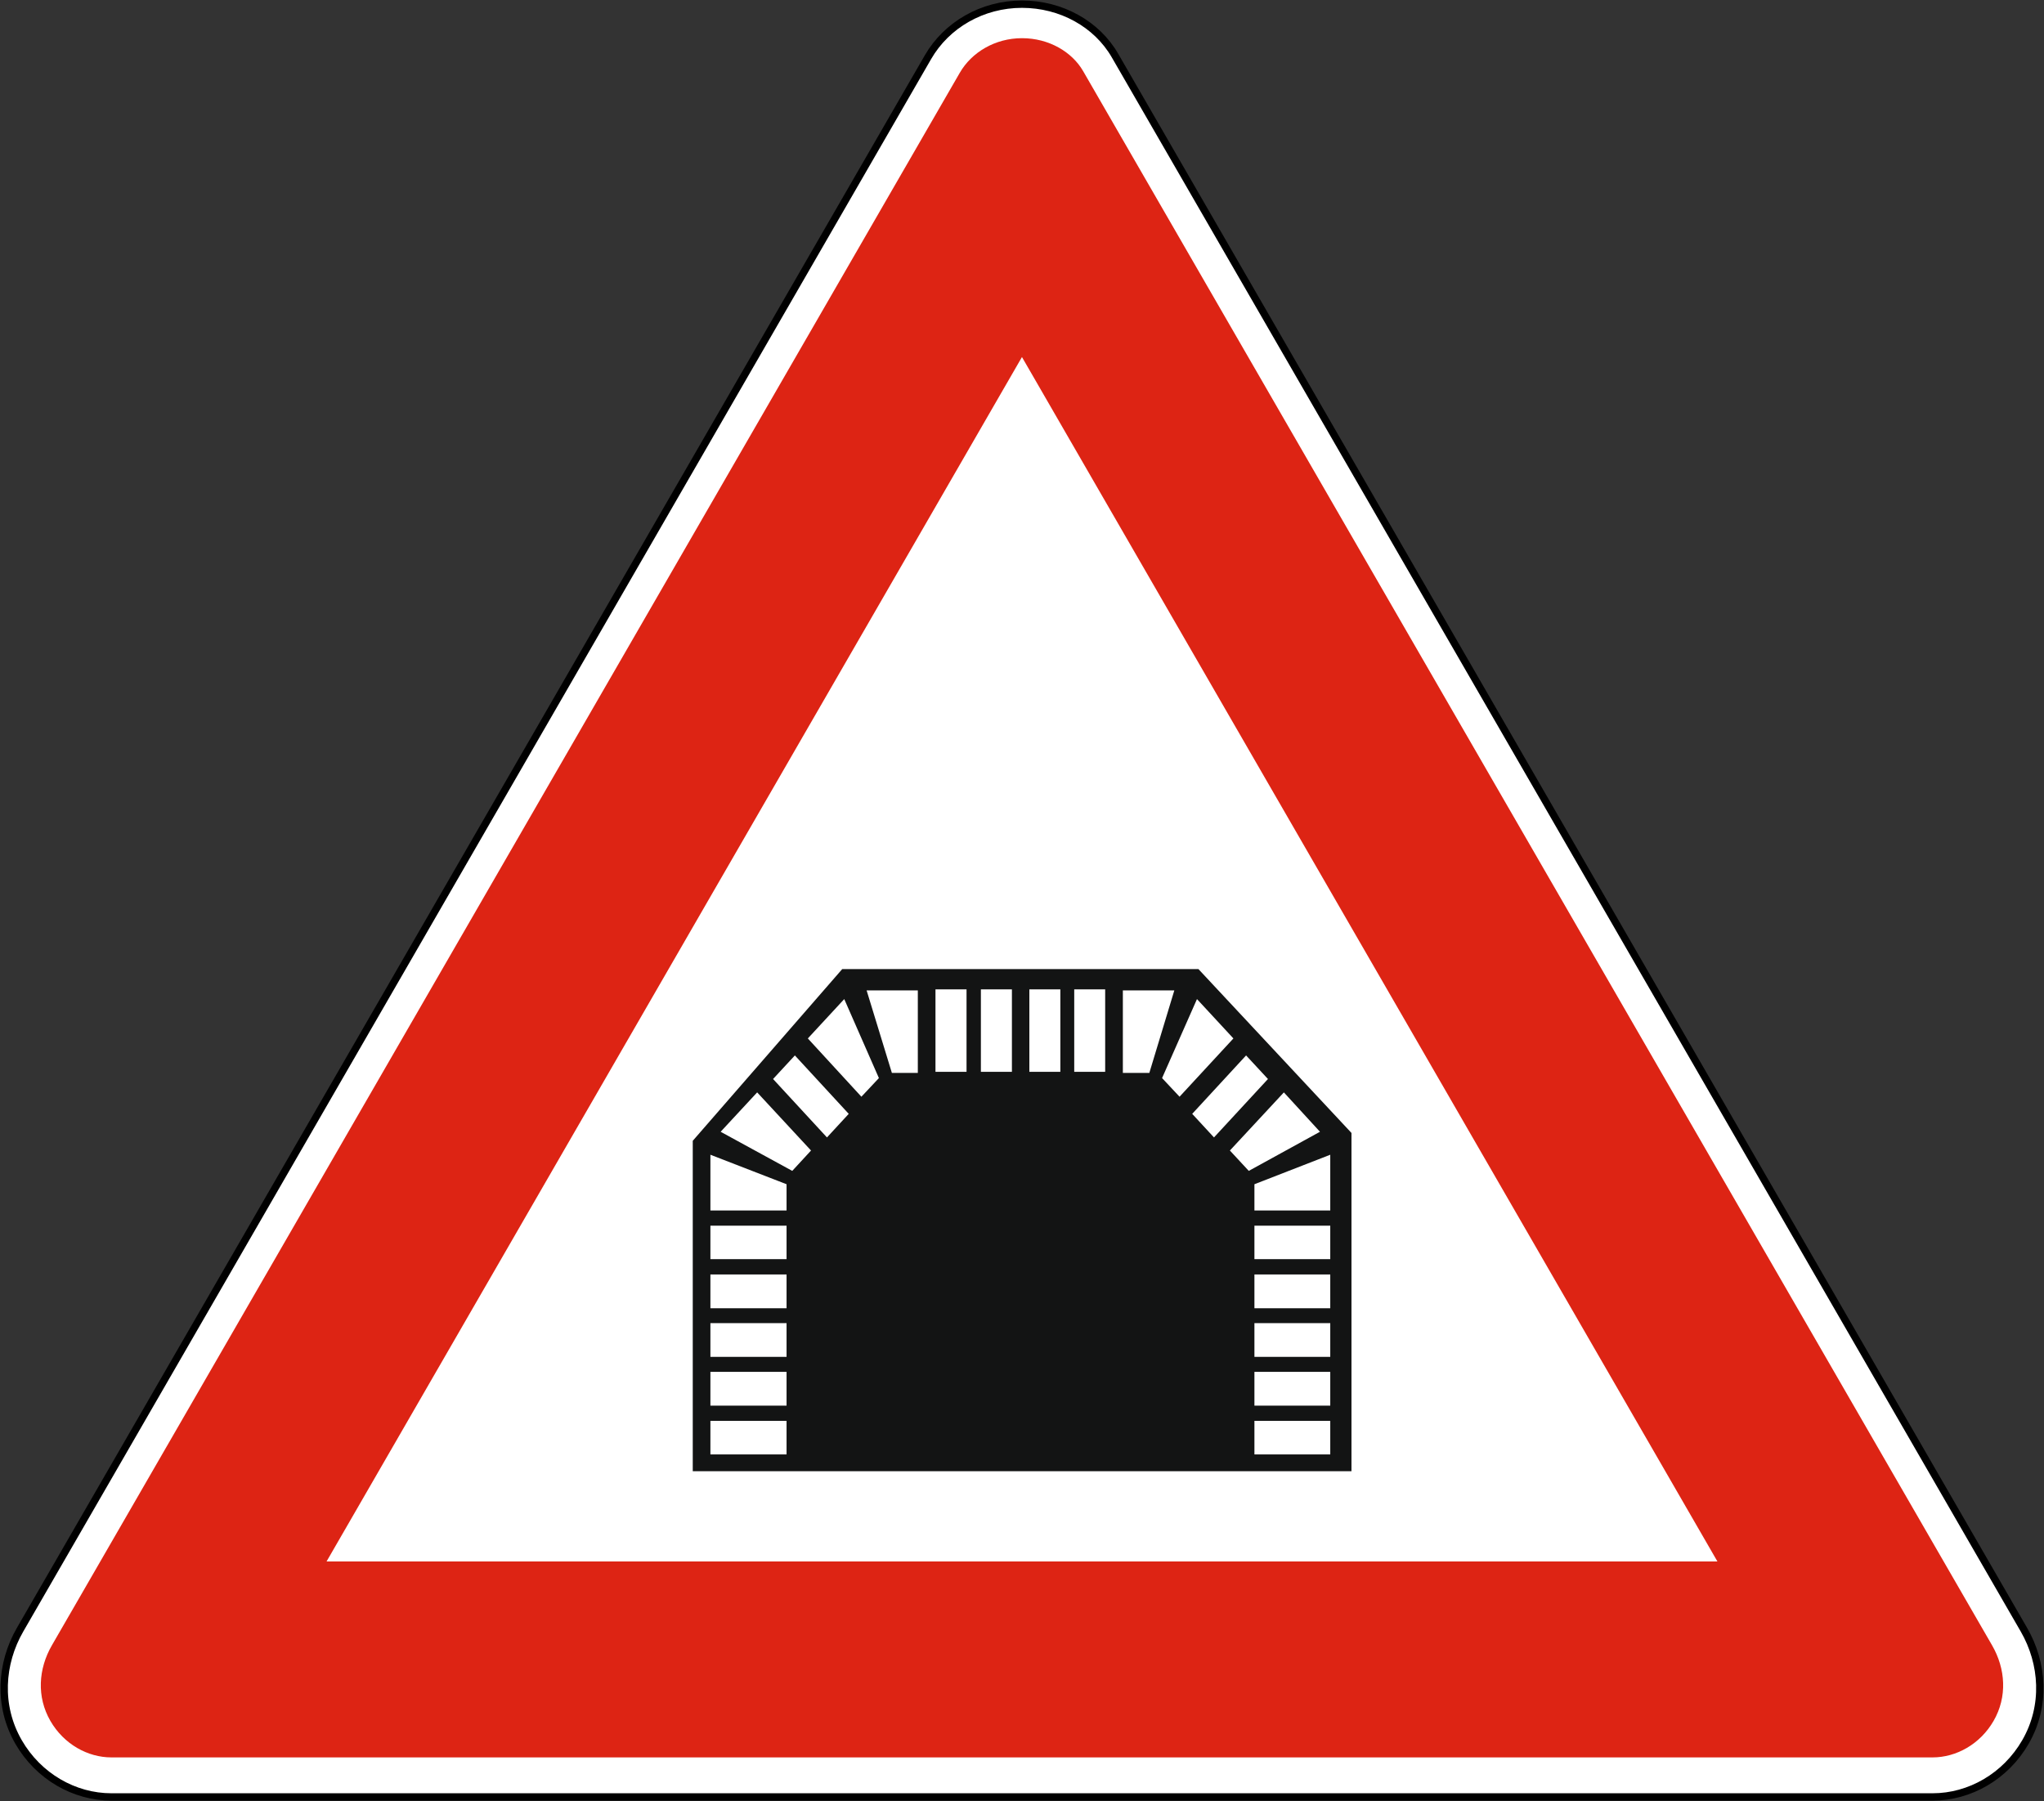 <?xml version="1.0" encoding="UTF-8" standalone="no"?>
<svg
   inkscape:output_extension="org.inkscape.output.svg.inkscape"
   sodipodi:docname="BG_road_sign_А23.svg"
   inkscape:version="1.2.2 (732a01da63, 2022-12-09)"
   sodipodi:version="0.32"
   id="svg2"
   height="176.34"
   width="200.099"
   version="1.0"
   xml:space="preserve"
   xmlns:inkscape="http://www.inkscape.org/namespaces/inkscape"
   xmlns:sodipodi="http://sodipodi.sourceforge.net/DTD/sodipodi-0.dtd"
   xmlns="http://www.w3.org/2000/svg"
   xmlns:svg="http://www.w3.org/2000/svg"
   xmlns:rdf="http://www.w3.org/1999/02/22-rdf-syntax-ns#"
   xmlns:cc="http://creativecommons.org/ns#"
   xmlns:dc="http://purl.org/dc/elements/1.1/"><rect width="100%" height="100%" fill="#333333" stroke="none"/><sodipodi:namedview
     inkscape:document-rotation="0"
     inkscape:window-maximized="1"
     inkscape:showpageshadow="false"
     showgrid="false"
     height="200px"
     width="200px"
     inkscape:current-layer="svg2"
     inkscape:window-y="-9"
     inkscape:window-x="-9"
     inkscape:cy="75.655337"
     inkscape:cx="115.92901"
     inkscape:zoom="4.3949312"
     id="base"
     pagecolor="#ffffff"
     bordercolor="#666666"
     borderopacity="1.0"
     objecttolerance="10.0"
     gridtolerance="10.0"
     guidetolerance="10.0"
     inkscape:pageopacity="0.0"
     inkscape:pageshadow="2"
     inkscape:window-width="1920"
     inkscape:window-height="991"
     inkscape:pagecheckerboard="0"
     inkscape:snap-intersection-paths="true"
     inkscape:snap-smooth-nodes="true"
     inkscape:snap-bbox="true"
     inkscape:snap-bbox-edge-midpoints="true"
     inkscape:bbox-nodes="true"
     showguides="true"
     inkscape:guide-bbox="true"
     inkscape:deskcolor="#d1d1d1" /><defs
     id="defs4"><inkscape:perspective
       id="perspective14"
       inkscape:persp3d-origin="450 : 388.21958 : 1"
       inkscape:vp_z="900 : 538.21958 : 1"
       inkscape:vp_y="0 : 1000 : 0"
       inkscape:vp_x="0 : 538.21958 : 1"
       sodipodi:type="inkscape:persp3d" /></defs><path
     inkscape:connector-curvature="0"
     id="path2368"
     d="m -2179.822,-980.351 c 0,0 0,0 0,0 z"
     style="fill:#000000" /><path
     inkscape:connector-curvature="0"
     id="path2370"
     d="M -2182.79,-980.289 Z"
     style="fill:#000000" /><path
     inkscape:connector-curvature="0"
     style="fill:#ffffff;fill-opacity:1;fill-rule:nonzero;stroke:#000000;stroke-width:0.719;stroke-linecap:round;stroke-linejoin:round;stroke-miterlimit:2;stroke-dasharray:none;stroke-dashoffset:0;stroke-opacity:1"
     d="m 109.146,5.428 c -1.783,-3.087 -5.27,-5.019 -9.096,-5.019 -3.896,0 -7.385,2.037 -9.201,5.183 L 1.968,159.552 c -1.908,3.304 -2.19,7.466 -0.149,11.001 1.948,3.374 5.456,5.377 9.089,5.377 H 189.192 c 3.633,0 7.141,-2.003 9.089,-5.377 2.041,-3.534 1.758,-7.697 -0.149,-11.001 z"
     id="path3084"
     sodipodi:nodetypes="cscssssssc" /><path
     sodipodi:nodetypes="scccscsccscccc"
     inkscape:connector-curvature="0"
     d="m 100.052,3.738 c -2.642,0 -4.937,1.386 -6.092,3.387 L 5.082,161.082 c -1.331,2.305 -1.507,5.052 -0.15,7.403 1.321,2.288 3.662,3.574 5.972,3.574 h 178.288 c 2.31,-4e-5 4.651,-1.286 5.972,-3.574 1.357,-2.351 1.181,-5.099 -0.15,-7.403 L 106.032,6.96 C 104.94,5.069 102.668,3.738 100.052,3.738 Z m 68.077,149.139 H 31.968 L 100.045,34.955 Z"
     style="fill:#dd2414;fill-opacity:1;fill-rule:nonzero;stroke:none;stroke-width:0.24"
     id="path3092" /><g
     id="g19671" /><path
     id="path52903"
     style="color:#000000;fill:#131414;fill-rule:evenodd;stroke-width:0.21;stroke-miterlimit:10;-inkscape-stroke:none"
     d="M 82.451,94.877 67.818,111.691 v 32.351 H 132.304 V 110.922 L 117.321,94.877 h -34.821 z m 9.128,1.987 h 3.041 v 8.075 h -3.041 z m 4.446,0 h 3.037 v 8.075 h -3.037 z m 4.745,0 h 3.034 v 8.075 h -3.034 z m 4.393,0 h 3.029 v 8.075 h -3.029 z m -20.325,0.101 h 5.013 v 8.08 h -2.539 z m 25.085,0 h 5.039 l -2.447,8.08 h -2.592 z m -27.275,0.851 3.393,7.733 -1.713,1.826 -5.244,-5.706 z m 34.531,0 3.566,3.853 -5.272,5.706 -1.711,-1.826 z m 4.807,5.516 2.142,2.309 -5.284,5.72 -2.132,-2.309 z m -44.171,8.5e-4 5.272,5.719 -2.13,2.309 -5.277,-5.72 z m -3.692,3.617 5.274,5.692 -1.838,1.994 -7.011,-3.83 z m 51.563,8.5e-4 3.534,3.855 -6.97,3.83 -1.849,-1.994 z m -56.14,6.104 7.455,2.888 v 2.57 h -7.455 z m 60.681,0 v 5.458 h -7.424 v -2.57 z m -60.681,6.948 h 7.455 v 3.273 h -7.455 z m 53.257,0 h 7.424 v 3.273 h -7.424 z m -53.257,4.775 h 7.455 v 3.305 h -7.455 z m 53.257,0 h 7.424 v 3.305 h -7.424 z m -53.257,4.763 h 7.455 v 3.305 h -7.455 z m 53.257,0 h 7.424 v 3.305 h -7.424 z m -53.257,4.772 h 7.455 v 3.305 h -7.455 z m 53.257,0 h 7.424 v 3.305 h -7.424 z m -53.257,4.795 h 7.455 v 3.286 h -7.455 z m 53.257,0 h 7.424 v 3.286 h -7.424 z" /></svg>
